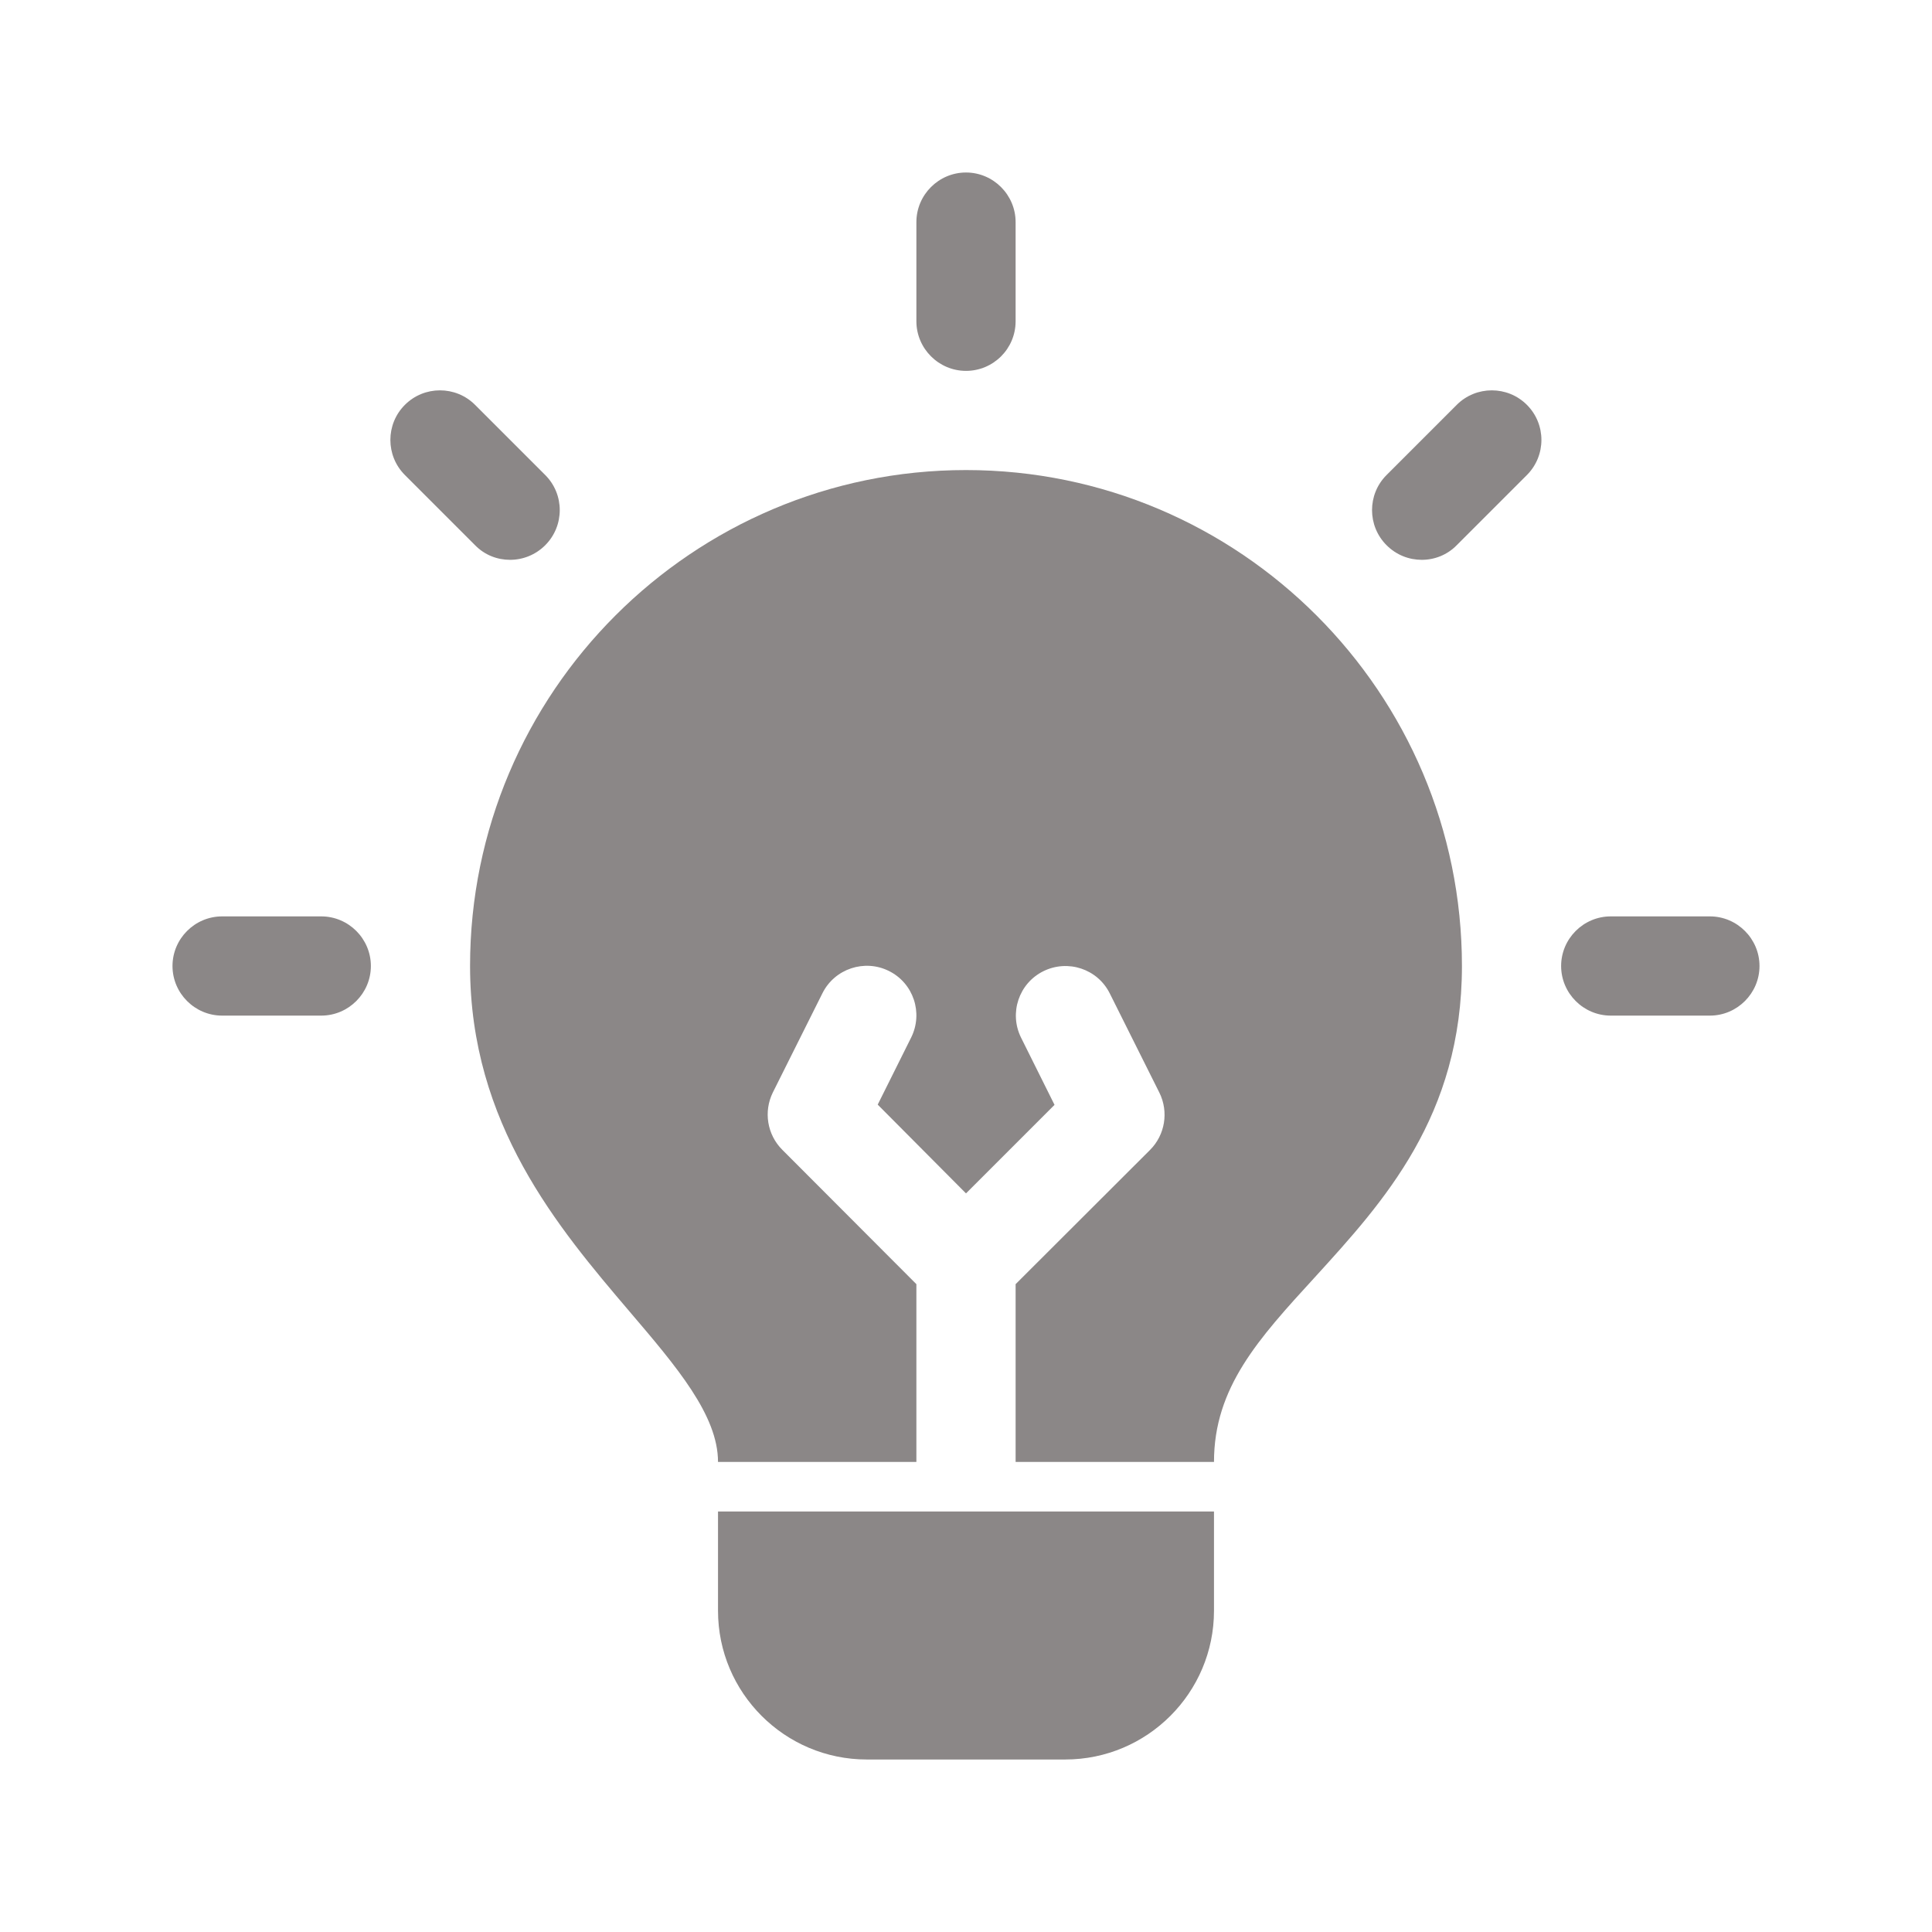 <svg width="56" height="56" viewBox="0 0 56 56" fill="none" xmlns="http://www.w3.org/2000/svg">
<path d="M9.312 29.438H6.438C5.647 29.438 5 28.791 5 28C5 27.209 5.647 26.562 6.438 26.562H9.312C10.103 26.562 10.75 27.209 10.75 28C10.75 28.791 10.103 29.438 9.312 29.438Z" fill="#8B8787"/>
<path d="M49.562 29.438H46.688C45.897 29.438 45.25 28.791 45.25 28C45.25 27.209 45.897 26.562 46.688 26.562H49.562C50.353 26.562 51 27.209 51 28C51 28.791 50.353 29.438 49.562 29.438Z" fill="#8B8787"/>
<path d="M41.211 16.227C40.844 16.227 40.477 16.09 40.19 15.803C39.629 15.242 39.629 14.329 40.19 13.769L42.224 11.735C42.785 11.174 43.697 11.174 44.258 11.735C44.819 12.295 44.819 13.208 44.258 13.769L42.224 15.803C41.951 16.083 41.584 16.227 41.211 16.227Z" fill="#8B8787"/>
<path d="M28 10.75C27.209 10.75 26.562 10.103 26.562 9.312V6.438C26.562 5.647 27.209 5 28 5C28.791 5 29.438 5.647 29.438 6.438V9.312C29.438 10.11 28.791 10.75 28 10.75Z" fill="#8B8787"/>
<path d="M14.783 16.227C14.417 16.227 14.05 16.09 13.77 15.803L11.736 13.769C11.175 13.208 11.175 12.295 11.736 11.735C12.296 11.174 13.209 11.174 13.77 11.735L15.804 13.769C16.365 14.329 16.365 15.242 15.804 15.803C15.524 16.083 15.157 16.227 14.783 16.227Z" fill="#8B8787"/>
<path d="M20.812 42.375H26.562V37.222L22.674 33.326C22.236 32.888 22.128 32.219 22.401 31.666L23.838 28.791C24.191 28.079 25.06 27.792 25.765 28.144C26.476 28.496 26.764 29.358 26.412 30.07L25.441 32.018L28 34.591L30.566 32.025L29.596 30.077C29.243 29.366 29.531 28.503 30.242 28.151C30.954 27.799 31.817 28.086 32.169 28.798L33.606 31.673C33.879 32.226 33.772 32.895 33.333 33.333L29.438 37.222V42.375H35.188C35.188 40.219 36.474 38.81 38.106 37.028C40.104 34.835 42.375 32.356 42.375 28C42.375 20.072 35.928 13.625 28 13.625C20.072 13.625 13.625 20.072 13.625 28C13.625 32.578 16.184 35.59 18.239 38.005C19.619 39.622 20.812 41.024 20.812 42.375Z" fill="#8B8787"/>
<path d="M20.812 43.812V46.688C20.812 49.067 22.746 51 25.125 51H30.875C33.254 51 35.188 49.067 35.188 46.688V43.812H20.812Z" fill="#8B8787"/>
</svg>
